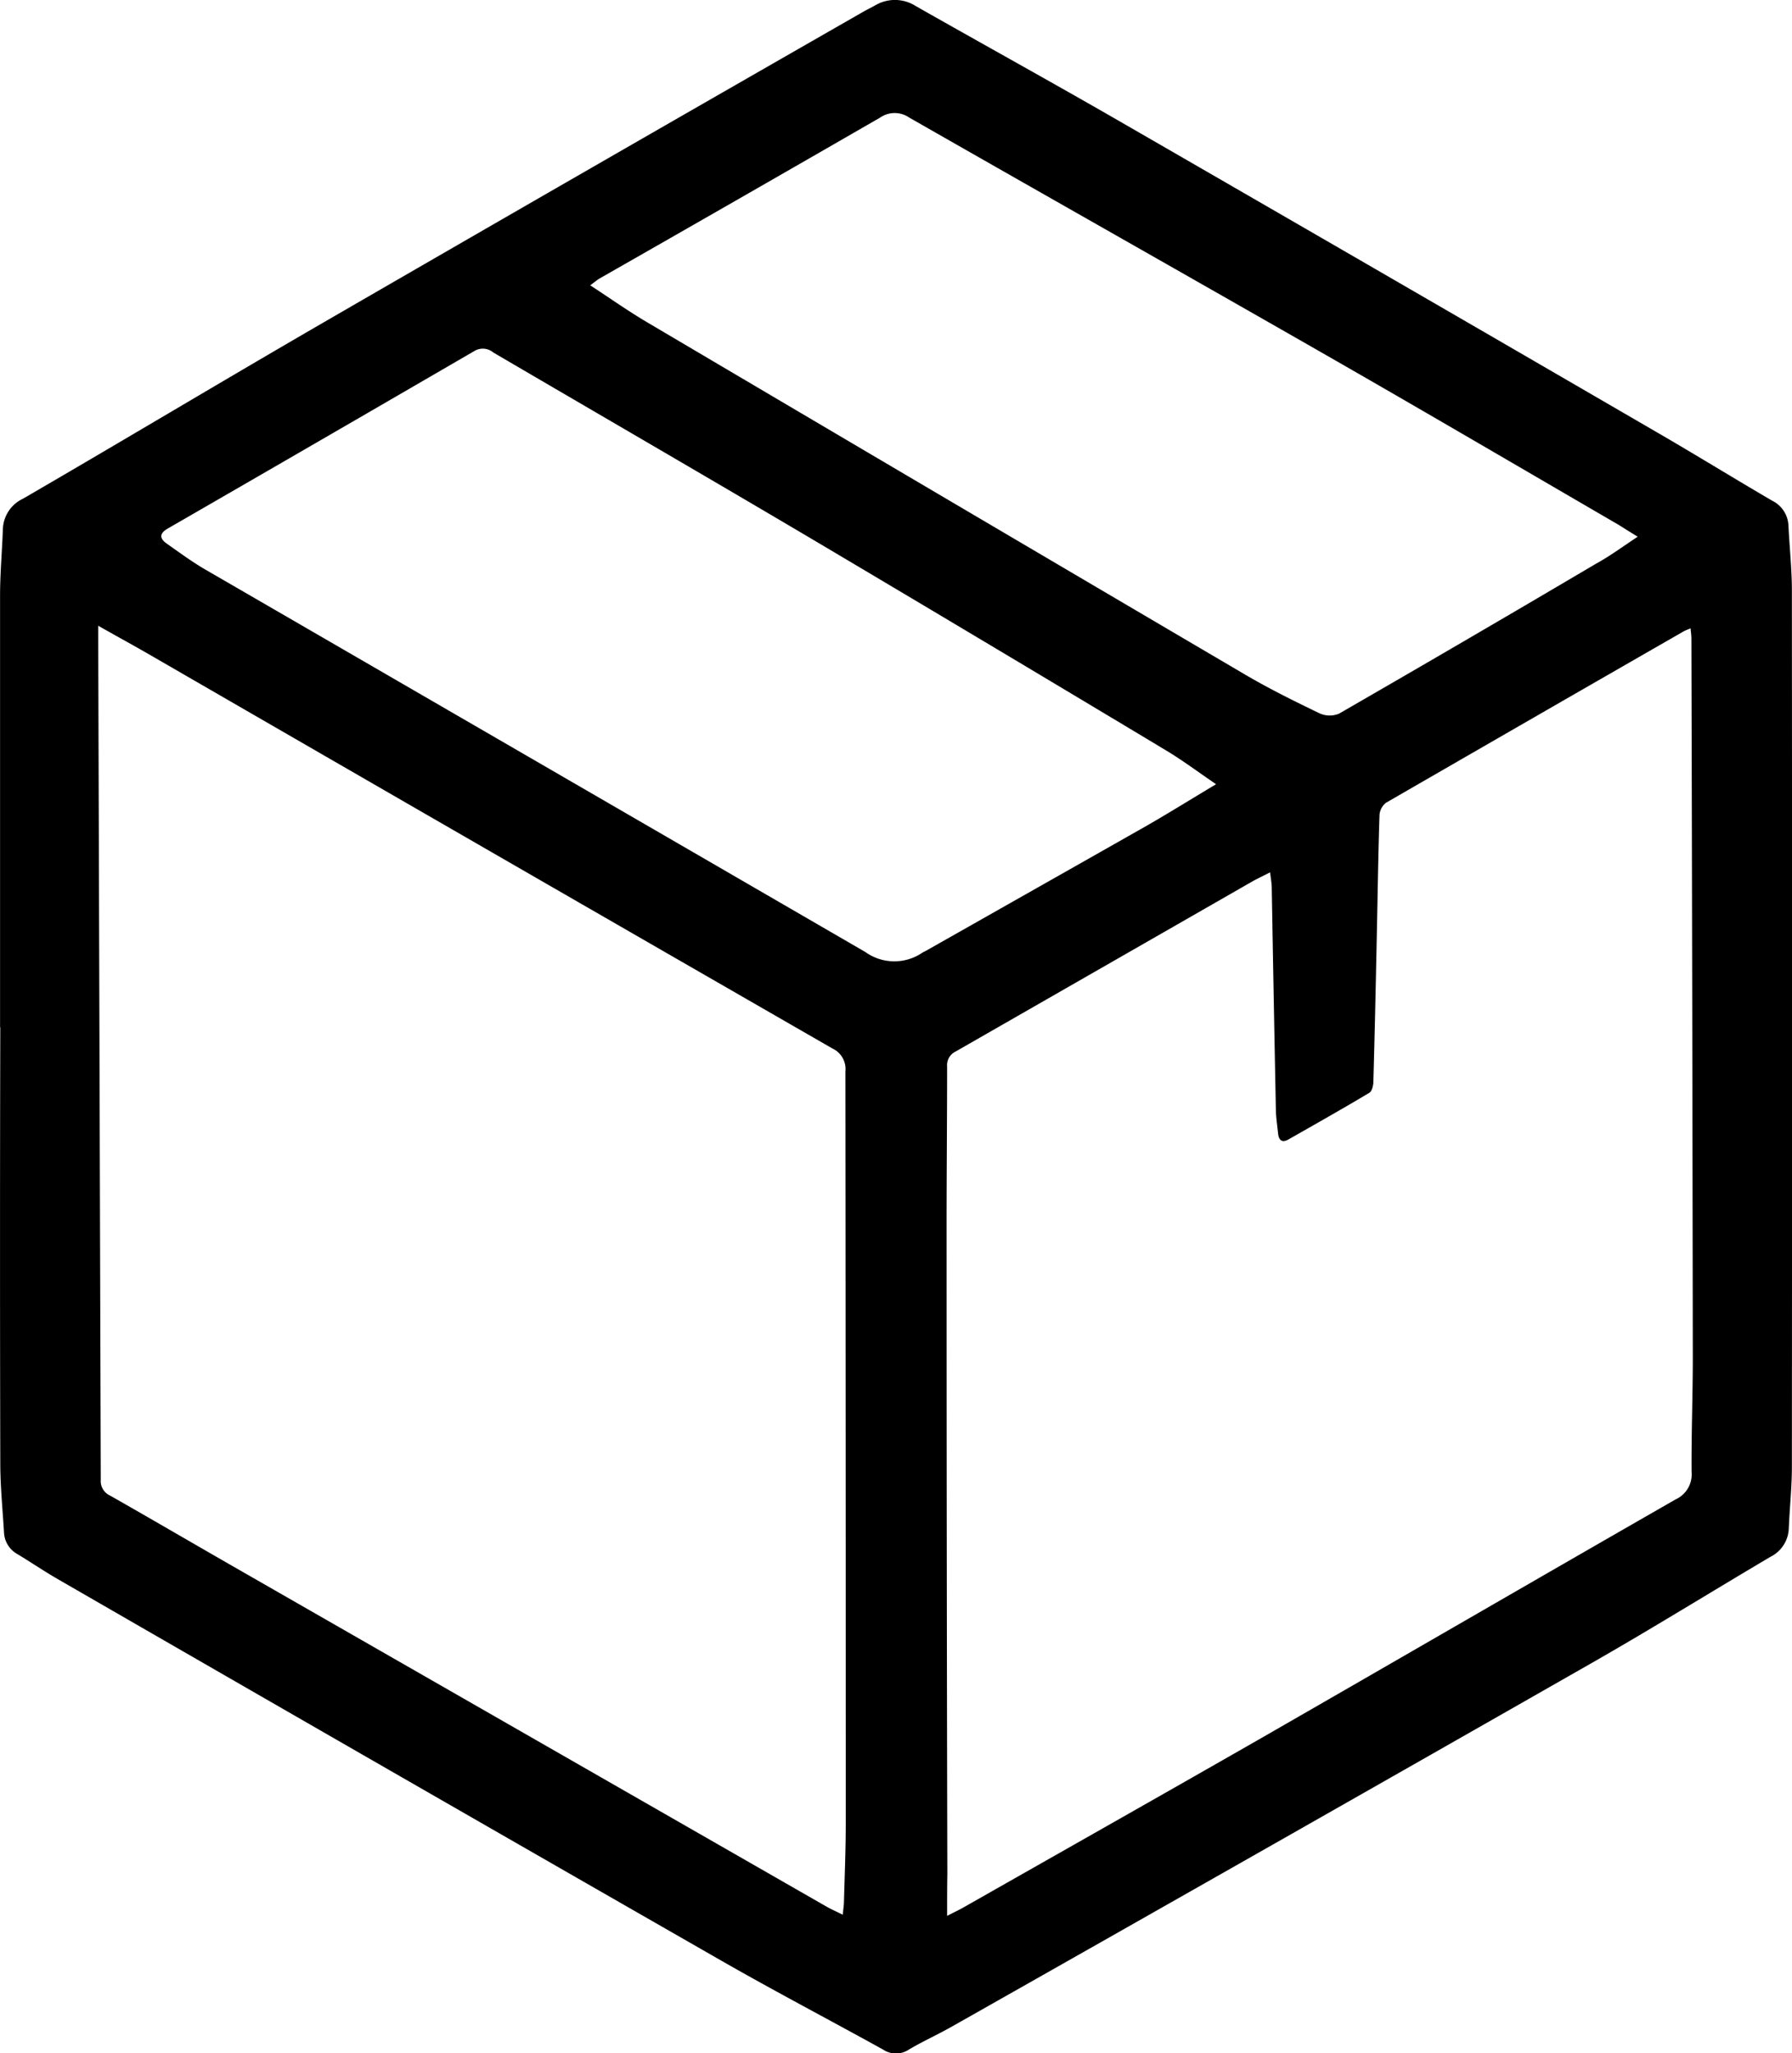 <svg id="Group_10989" data-name="Group 10989" xmlns="http://www.w3.org/2000/svg" width="30.801" height="35.291" viewBox="0 0 30.801 35.291">
  <path id="Path_17870" data-name="Path 17870" d="M-271.257-415.5q0-3.706,0-7.412c0-.379.034-.758.048-1.137a.6.6,0,0,1,.345-.534c1.723-1,3.435-2.027,5.16-3.026q4.627-2.677,9.265-5.333c.072-.042.148-.079.221-.119a.665.665,0,0,1,.7.01c1.163.661,2.335,1.307,3.494,1.975q4.639,2.675,9.269,5.365c.657.381,1.3.778,1.958,1.162a.5.5,0,0,1,.279.429c.018.372.059.745.059,1.117q.006,7.527,0,15.055c0,.353-.038.706-.053,1.059a.567.567,0,0,1-.316.492c-1.03.609-2.047,1.24-3.086,1.833q-5.489,3.132-10.989,6.244c-.24.136-.494.25-.732.391a.4.4,0,0,1-.446,0c-.923-.511-1.858-1-2.773-1.524q-5.709-3.271-11.409-6.56c-.234-.135-.458-.287-.689-.427a.449.449,0,0,1-.237-.374c-.023-.391-.063-.783-.064-1.174q-.009-3.754,0-7.508Zm1.687-6.9c0,.1,0,.163,0,.225q.023,7.227.044,14.454a.273.273,0,0,0,.16.271c.688.391,1.371.79,2.057,1.184l10.244,5.873c.086.05.178.09.292.147.009-.092.019-.154.021-.215.012-.45.031-.9.031-1.35q0-6.465-.006-12.929a.389.389,0,0,0-.223-.394q-5.836-3.358-11.666-6.728C-268.921-422.039-269.229-422.207-269.57-422.4Zm14.592,22.173c.132-.067.2-.1.266-.136,1.7-.966,3.4-1.927,5.1-2.9,2.387-1.371,4.768-2.753,7.156-4.122a.471.471,0,0,0,.273-.471c-.005-.656.021-1.312.021-1.968q-.008-6.175-.024-12.351c0-.054-.008-.109-.014-.181-.053.023-.088.035-.12.053q-2.56,1.47-5.116,2.946a.292.292,0,0,0-.111.213c-.022.669-.031,1.337-.045,2.006-.018.855-.036,1.711-.06,2.566,0,.07-.023.173-.071.2-.458.274-.923.536-1.387.8-.114.065-.168.013-.18-.1-.014-.134-.035-.268-.038-.4q-.038-1.91-.071-3.82c0-.08-.016-.159-.028-.27-.114.058-.2.1-.282.143q-2.561,1.468-5.122,2.936a.26.26,0,0,0-.148.26c0,.952-.01,1.9-.009,2.856q0,5.509.013,11.019C-254.979-400.729-254.979-400.506-254.979-400.226Zm4.621-19.45c-.307-.209-.562-.4-.835-.566q-2.927-1.758-5.862-3.5c-1.9-1.126-3.817-2.236-5.726-3.354a.279.279,0,0,0-.319-.028q-2.635,1.531-5.275,3.054c-.146.084-.145.169-.018.259.21.148.417.3.639.432q5.684,3.292,11.366,6.586a.855.855,0,0,0,.981.014c.022-.014.046-.023.068-.036q1.889-1.069,3.776-2.139C-251.176-419.176-250.8-419.411-250.358-419.675Zm7.247-4.254c-.136-.083-.228-.141-.321-.2-1.629-.947-3.254-1.9-4.89-2.838-2.433-1.394-4.875-2.774-7.309-4.165a.439.439,0,0,0-.5,0q-2.407,1.388-4.82,2.764c-.046.027-.087.063-.163.119.342.223.651.442.976.634q5.134,3.032,10.274,6.053c.415.244.849.459,1.283.668a.42.42,0,0,0,.337.007q2.215-1.277,4.417-2.577C-243.592-423.594-243.375-423.754-243.111-423.929Z" transform="translate(271.258 433.155)"/>
</svg>
